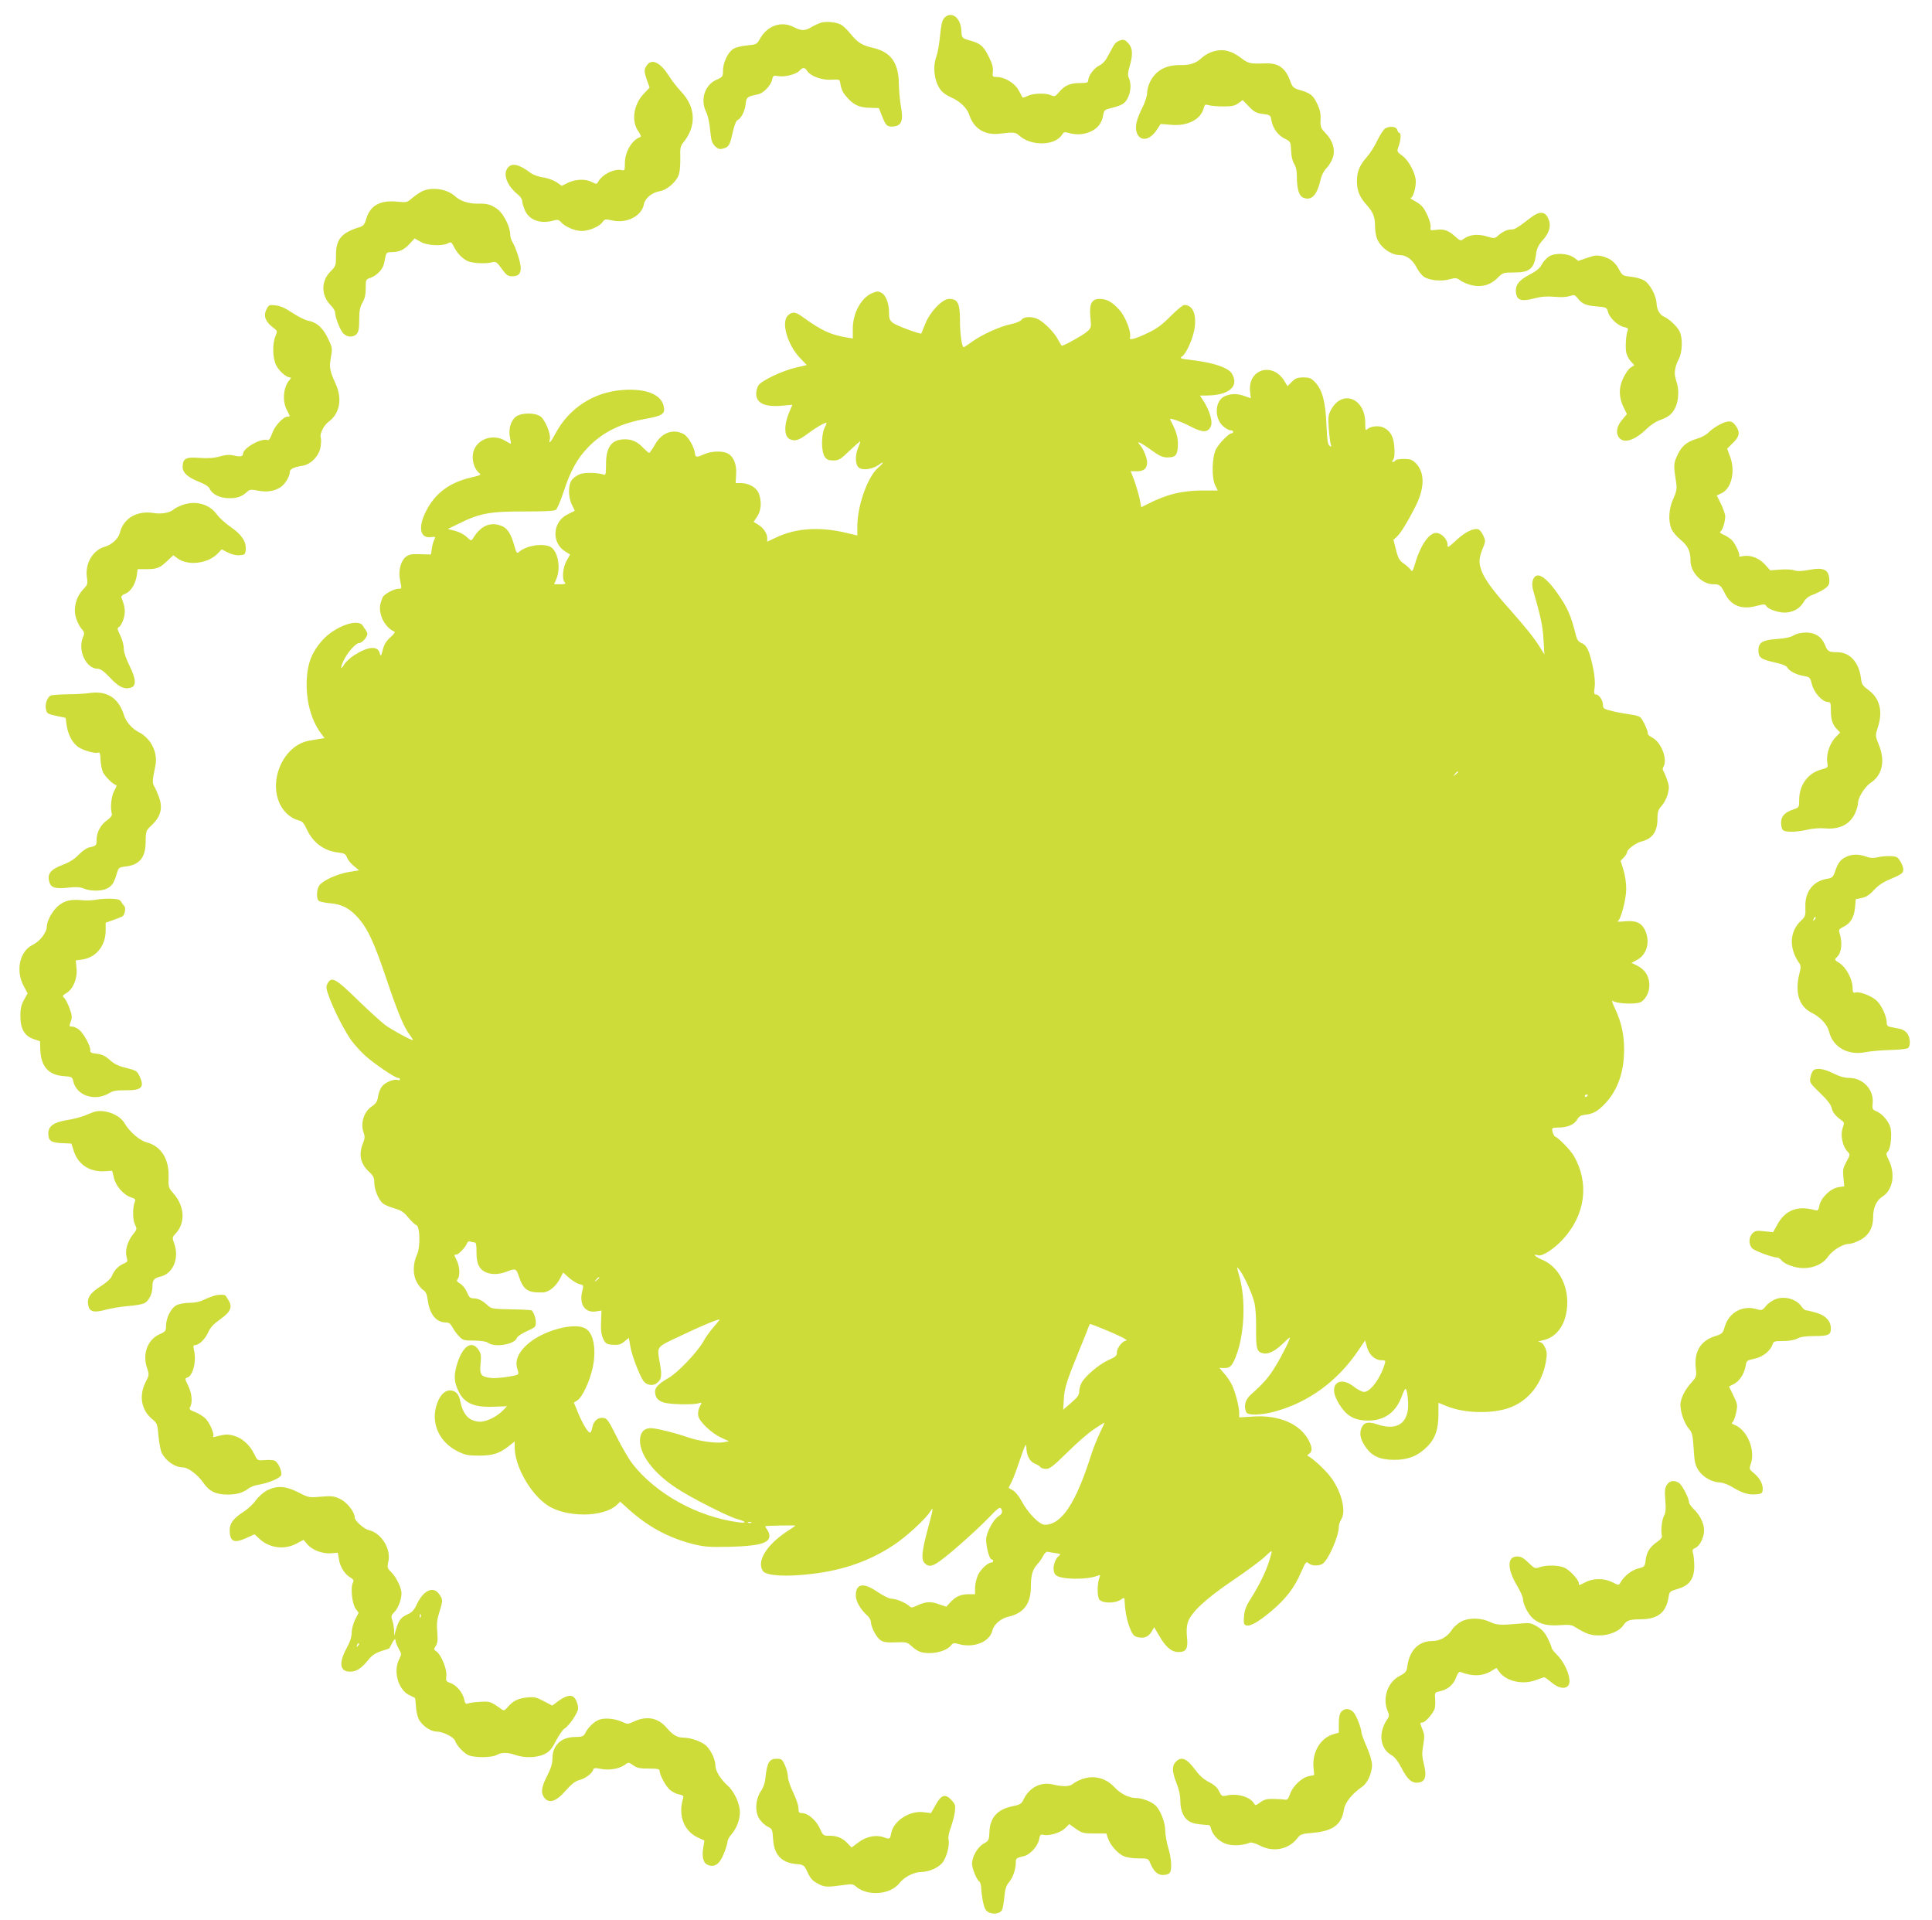 <?xml version="1.0" standalone="no"?>
<!DOCTYPE svg PUBLIC "-//W3C//DTD SVG 20010904//EN"
 "http://www.w3.org/TR/2001/REC-SVG-20010904/DTD/svg10.dtd">
<svg version="1.0" xmlns="http://www.w3.org/2000/svg"
 width="1280pt" height="1272pt" viewBox="0 0 1280 1272"
 preserveAspectRatio="xMidYMid meet">
<g transform="translate(0,1272) scale(0.1,-0.1)"
fill="#cddc39" stroke="none">
<path d="M6255 12600 c-13 -14 -20 -47 -27 -117 -5 -54 -16 -115 -24 -136 -28
-76 -12 -181 37 -233 11 -12 39 -30 62 -40 56 -24 104 -70 118 -113 30 -94
105 -140 207 -126 85 11 101 9 125 -13 79 -72 239 -68 284 7 11 17 17 18 45
10 50 -14 99 -11 145 10 47 22 74 57 82 109 6 33 9 36 56 47 28 6 60 18 73 26
45 28 66 117 41 172 -8 18 -7 37 5 77 23 79 21 122 -9 154 -19 21 -31 26 -48
20 -34 -10 -42 -19 -77 -88 -24 -47 -42 -68 -67 -80 -34 -16 -73 -68 -73 -98
0 -15 -9 -18 -55 -18 -65 0 -102 -16 -139 -61 -24 -28 -30 -31 -52 -20 -36 16
-120 14 -157 -5 -17 -9 -33 -13 -34 -8 -2 5 -13 27 -26 49 -25 45 -92 85 -142
85 -30 0 -31 2 -27 35 3 26 -4 54 -27 99 -34 70 -55 88 -122 107 -57 16 -57
16 -60 69 -5 86 -68 130 -114 80z"/>
<path d="M5444 12571 c-18 -5 -47 -18 -67 -30 -43 -26 -67 -27 -119 0 -82 42
-175 9 -223 -78 -21 -37 -24 -38 -86 -44 -36 -3 -76 -13 -91 -23 -36 -23 -68
-92 -68 -144 0 -39 -2 -42 -44 -61 -78 -34 -108 -133 -67 -214 11 -21 22 -72
26 -119 6 -67 12 -85 32 -106 18 -18 30 -22 51 -17 40 10 48 22 66 107 10 43
23 79 31 82 24 9 49 57 55 105 5 48 9 51 82 66 35 7 85 58 93 96 7 29 9 30 40
25 43 -8 119 11 141 35 22 24 36 24 51 0 22 -35 97 -63 160 -59 49 3 56 1 59
-16 7 -47 16 -68 46 -101 43 -50 82 -68 152 -69 l59 -2 19 -49 c27 -68 35 -76
77 -73 54 5 67 39 50 132 -7 39 -13 107 -14 151 -1 138 -53 211 -171 238 -74
17 -102 35 -149 93 -21 25 -47 51 -59 58 -28 18 -93 26 -132 17z"/>
<path d="M8026 12375 c-21 -7 -50 -25 -65 -39 -35 -34 -77 -48 -135 -47 -100
2 -168 -34 -206 -110 -11 -21 -20 -54 -20 -74 0 -20 -13 -61 -29 -93 -42 -83
-53 -132 -40 -170 21 -60 83 -54 129 12 l30 45 70 -6 c110 -9 197 36 216 114
6 21 10 23 33 16 14 -4 58 -8 96 -8 56 0 76 4 99 21 l29 21 41 -42 c34 -36 49
-44 92 -50 49 -6 52 -8 57 -41 9 -52 43 -100 88 -122 40 -20 40 -21 43 -80 1
-37 9 -70 20 -87 12 -18 18 -46 18 -83 0 -84 14 -131 44 -142 54 -21 90 17
114 123 6 27 22 57 39 74 16 16 35 48 42 71 16 54 -1 111 -50 161 -31 33 -34
41 -32 89 2 41 -4 67 -23 106 -27 56 -44 69 -116 90 -41 12 -47 18 -63 62 -32
86 -78 118 -167 114 -99 -3 -108 -1 -155 34 -70 54 -129 66 -199 41z"/>
<path d="M4286 12288 c-20 -28 -20 -42 1 -101 l17 -47 -36 -38 c-72 -74 -88
-187 -36 -256 13 -19 17 -31 10 -34 -55 -18 -102 -98 -102 -173 0 -46 -2 -51
-20 -46 -48 12 -129 -27 -157 -77 -9 -17 -12 -17 -41 -2 -42 22 -107 20 -158
-4 l-42 -21 -36 25 c-20 13 -59 27 -89 31 -29 4 -65 17 -82 30 -75 56 -121 67
-148 37 -39 -43 -9 -123 67 -183 14 -11 26 -30 26 -42 0 -12 9 -40 19 -63 29
-63 103 -89 188 -65 26 8 35 6 50 -11 26 -30 92 -58 138 -58 48 0 117 30 137
59 14 20 19 21 68 10 94 -20 192 31 206 108 8 41 53 78 107 87 50 9 114 67
126 115 6 20 9 68 8 108 -2 61 1 76 21 100 88 109 82 235 -17 338 -26 28 -62
74 -80 103 -56 89 -113 116 -145 70z"/>
<path d="M9177 11869 c-10 -6 -34 -42 -52 -80 -18 -38 -50 -88 -70 -110 -47
-53 -65 -96 -65 -159 0 -63 18 -106 64 -157 44 -49 56 -80 56 -144 0 -27 6
-64 14 -82 25 -59 93 -107 153 -107 41 0 83 -32 108 -81 13 -25 35 -54 50 -63
36 -24 115 -31 169 -16 40 11 47 10 73 -9 15 -11 50 -25 76 -31 66 -14 121 2
168 48 35 36 38 37 112 37 101 0 132 26 144 123 4 35 15 58 44 91 47 53 58
100 35 147 -21 45 -58 46 -115 2 -89 -69 -105 -78 -128 -78 -28 0 -59 -15 -89
-42 -21 -18 -24 -19 -77 -3 -60 17 -112 11 -152 -19 -18 -13 -23 -11 -57 20
-43 39 -74 49 -127 41 -35 -4 -37 -3 -33 18 5 28 -33 117 -61 143 -12 11 -35
27 -52 35 -16 9 -25 16 -18 17 14 0 33 61 33 108 0 51 -46 139 -89 170 -37 27
-37 28 -25 62 15 41 18 90 5 90 -5 0 -11 9 -14 20 -6 22 -49 27 -80 9z"/>
<path d="M2801 11455 c-18 -8 -49 -29 -69 -46 -34 -30 -38 -31 -99 -25 -114
12 -181 -25 -207 -115 -10 -35 -19 -46 -42 -53 -122 -37 -159 -81 -158 -189 0
-66 -1 -70 -37 -106 -63 -63 -62 -159 2 -223 16 -16 29 -37 29 -47 0 -31 32
-115 53 -138 25 -28 68 -30 90 -5 13 14 17 38 17 95 0 60 5 84 22 113 15 26
21 53 21 95 0 57 1 59 32 69 40 13 82 57 89 93 3 15 8 38 11 52 5 21 11 25 40
25 49 0 84 16 120 56 l32 35 38 -22 c43 -26 144 -31 182 -11 20 11 24 9 39
-20 22 -44 52 -76 89 -96 31 -16 121 -21 167 -9 23 6 30 1 62 -43 31 -43 41
-50 69 -50 41 0 57 15 57 55 0 36 -33 137 -55 172 -8 12 -15 36 -15 52 0 48
-44 135 -81 163 -44 33 -71 41 -136 39 -57 -1 -115 18 -148 49 -51 47 -148 63
-214 35z"/>
<path d="M10262 11021 c-18 -12 -39 -36 -48 -54 -11 -23 -34 -42 -80 -66 -75
-39 -99 -74 -89 -127 8 -45 39 -52 122 -30 45 12 81 14 132 10 42 -4 81 -2
101 5 29 10 34 8 52 -14 29 -38 56 -49 128 -55 63 -5 65 -6 74 -38 11 -40 67
-91 107 -99 23 -4 28 -9 23 -22 -11 -24 -17 -108 -10 -145 4 -19 17 -45 30
-59 l24 -26 -25 -16 c-14 -9 -36 -42 -50 -72 -30 -65 -28 -126 5 -194 l21 -42
-28 -33 c-38 -43 -48 -87 -27 -119 30 -46 103 -25 183 52 25 25 64 51 87 59
62 22 86 42 107 87 22 51 24 120 4 176 -16 47 -11 87 18 144 24 47 26 140 4
183 -17 33 -67 80 -102 96 -29 13 -48 46 -50 90 -3 53 -45 129 -83 151 -17 10
-56 21 -87 24 -52 5 -57 9 -75 42 -26 51 -58 78 -110 92 -39 10 -53 9 -104 -9
l-59 -20 -28 21 c-42 30 -125 34 -167 8z"/>
<path d="M5780 10779 c-73 -29 -130 -132 -130 -236 l0 -65 -42 7 c-106 17
-168 47 -297 140 -42 31 -65 31 -92 4 -45 -45 -1 -195 82 -281 l44 -46 -72
-17 c-88 -20 -225 -85 -247 -116 -9 -13 -16 -38 -16 -56 0 -65 58 -91 176 -80
l64 6 -16 -37 c-43 -98 -41 -176 3 -193 34 -13 58 -4 118 41 46 35 106 70 120
70 3 0 -2 -15 -11 -32 -23 -45 -24 -156 -1 -192 14 -21 25 -26 58 -26 37 0 48
7 110 67 38 36 69 63 69 59 0 -4 -7 -23 -15 -43 -20 -48 -19 -107 2 -128 22
-23 91 -15 132 14 41 30 40 18 -3 -19 -69 -61 -136 -251 -136 -388 l0 -59 -76
18 c-174 41 -329 31 -459 -30 l-62 -29 0 24 c0 31 -26 69 -62 90 l-28 17 23
35 c28 40 32 104 10 156 -16 38 -66 66 -118 66 l-34 0 3 58 c5 66 -17 119 -57
139 -36 18 -109 15 -155 -6 -50 -22 -58 -22 -61 7 -5 43 -46 112 -75 127 -70
37 -145 9 -189 -69 -18 -31 -35 -56 -39 -56 -4 0 -20 14 -37 31 -39 42 -75 59
-123 59 -89 0 -126 -49 -126 -167 0 -61 -2 -72 -15 -67 -34 13 -119 16 -153 5
-20 -7 -46 -24 -57 -38 -27 -34 -27 -115 0 -168 11 -21 19 -39 17 -39 -1 -1
-23 -11 -48 -24 -100 -50 -107 -191 -11 -247 l29 -18 -23 -41 c-26 -45 -32
-124 -12 -144 9 -9 3 -12 -29 -12 l-42 0 15 35 c32 76 9 190 -42 214 -54 24
-159 6 -204 -34 -15 -14 -18 -10 -33 42 -24 85 -49 120 -97 134 -70 21 -128
-8 -176 -87 -11 -18 -13 -18 -42 9 -16 16 -51 34 -78 41 l-47 12 74 36 c136
68 207 81 431 80 135 0 201 3 211 11 9 7 32 62 52 122 45 138 91 220 163 294
99 101 216 158 387 188 106 19 125 33 111 87 -19 74 -117 113 -266 103 -193
-12 -360 -119 -450 -289 -32 -60 -47 -74 -37 -37 8 31 -30 125 -60 149 -36 28
-130 28 -166 -1 -34 -26 -50 -85 -38 -138 5 -23 7 -41 5 -41 -2 0 -18 9 -36
20 -72 44 -167 20 -203 -50 -27 -52 -10 -134 33 -166 12 -9 0 -14 -57 -27
-143 -33 -240 -105 -300 -226 -52 -103 -38 -178 32 -169 33 4 35 2 24 -17 -6
-11 -13 -38 -16 -59 l-6 -39 -70 2 c-58 2 -75 -1 -97 -18 -33 -27 -50 -91 -38
-151 12 -61 13 -60 -10 -60 -30 0 -96 -36 -105 -57 -21 -53 -23 -76 -9 -123
13 -45 51 -90 86 -103 8 -3 -1 -17 -25 -38 -28 -25 -42 -48 -51 -83 -12 -45
-13 -47 -20 -23 -12 51 -77 46 -169 -13 -26 -16 -56 -44 -67 -62 -26 -44 -26
-18 1 35 25 49 77 107 96 107 24 0 63 47 56 67 -4 10 -9 20 -12 23 -3 3 -11
14 -17 25 -30 52 -186 -4 -269 -97 -66 -74 -96 -146 -102 -249 -9 -141 26
-276 93 -366 l24 -32 -37 -6 c-21 -4 -51 -9 -68 -12 -166 -31 -269 -261 -189
-422 27 -54 74 -94 126 -106 21 -5 33 -20 51 -59 41 -88 113 -142 207 -153 42
-5 50 -10 59 -33 5 -15 25 -40 45 -56 l35 -29 -68 -11 c-75 -13 -166 -53 -193
-86 -21 -24 -24 -91 -6 -105 7 -6 40 -13 74 -16 77 -6 130 -33 186 -96 63 -70
107 -164 187 -402 75 -223 117 -324 157 -376 14 -18 22 -33 19 -33 -14 0 -135
66 -180 98 -27 20 -111 96 -186 169 -146 143 -173 157 -199 108 -11 -21 -10
-33 10 -87 32 -90 106 -233 150 -293 21 -28 62 -73 91 -99 59 -53 196 -146
216 -146 7 0 13 -4 13 -10 0 -5 -7 -7 -15 -4 -23 9 -83 -15 -104 -42 -11 -14
-23 -44 -26 -67 -5 -33 -14 -47 -39 -64 -56 -36 -80 -114 -56 -179 8 -21 7
-37 -5 -66 -30 -76 -18 -135 39 -189 30 -27 36 -41 36 -74 0 -45 28 -112 56
-136 10 -9 45 -24 76 -33 46 -13 64 -25 93 -61 20 -24 44 -47 53 -50 25 -7 28
-146 5 -195 -27 -57 -29 -130 -4 -178 12 -23 32 -49 45 -57 18 -12 25 -29 30
-68 13 -94 56 -147 121 -147 19 0 30 -8 43 -32 9 -18 29 -45 44 -60 24 -26 33
-28 100 -28 48 -1 80 -6 92 -15 44 -33 177 -10 190 32 3 10 33 30 66 45 55 24
60 29 60 58 0 27 -12 63 -27 80 -2 2 -63 6 -135 7 -123 2 -133 4 -157 26 -35
33 -64 47 -95 47 -21 0 -29 8 -42 40 -9 22 -29 48 -45 57 -22 13 -26 20 -17
30 17 20 14 84 -5 122 -20 41 -20 41 -4 41 16 0 61 48 71 74 4 11 12 16 22 12
9 -3 22 -6 29 -6 9 0 12 -17 12 -63 -1 -40 5 -73 16 -93 27 -52 103 -68 182
-38 62 24 65 23 84 -35 30 -87 59 -105 158 -102 39 1 87 40 114 93 l20 39 40
-36 c22 -19 53 -38 68 -41 28 -6 28 -7 19 -45 -23 -88 17 -147 90 -136 l37 6
-3 -77 c-2 -58 2 -85 15 -112 16 -31 23 -35 64 -38 37 -2 52 2 76 22 l29 24
12 -66 c12 -61 61 -187 86 -221 20 -25 57 -33 83 -16 35 24 40 48 26 128 -21
123 -32 109 135 188 123 59 241 109 259 109 3 0 -14 -21 -36 -47 -23 -25 -56
-71 -73 -102 -41 -71 -169 -205 -228 -238 -64 -37 -90 -63 -90 -90 0 -38 17
-60 56 -73 40 -13 197 -17 233 -5 22 7 22 6 7 -23 -10 -19 -13 -42 -10 -61 8
-39 88 -115 154 -145 l50 -23 -39 -7 c-51 -8 -160 8 -236 34 -87 30 -209 60
-244 60 -45 0 -71 -31 -71 -82 0 -98 93 -218 244 -317 96 -63 335 -184 396
-202 65 -18 72 -30 15 -23 -274 36 -549 188 -706 389 -24 32 -71 112 -104 179
-54 108 -63 121 -88 124 -37 4 -65 -21 -73 -64 -3 -19 -10 -34 -14 -34 -15 0
-49 57 -79 129 l-29 70 23 15 c33 21 81 124 101 213 27 123 7 235 -49 264 -63
35 -225 0 -335 -70 -95 -62 -137 -135 -114 -200 6 -17 8 -32 4 -35 -20 -12
-138 -28 -177 -24 -69 8 -79 21 -71 97 5 54 2 68 -15 92 -44 62 -102 24 -139
-91 -25 -78 -23 -126 10 -190 39 -77 104 -104 237 -98 l82 3 -25 -26 c-44 -46
-121 -82 -164 -76 -70 9 -103 48 -124 149 -8 36 -32 58 -65 58 -35 0 -66 -32
-86 -89 -44 -125 14 -255 140 -316 46 -23 68 -27 138 -27 92 0 136 14 198 63
l39 31 0 -40 c0 -122 102 -305 214 -381 122 -84 373 -84 462 0 l23 22 53 -48
c130 -117 262 -189 422 -231 80 -20 109 -23 246 -20 181 4 256 21 266 61 4 14
0 33 -10 47 -9 12 -16 25 -16 28 0 4 200 8 200 4 0 -1 -25 -18 -56 -38 -138
-92 -203 -200 -159 -263 22 -31 152 -39 320 -19 213 25 388 86 548 193 81 53
210 172 238 218 26 41 24 29 -16 -120 -38 -143 -43 -196 -19 -219 36 -37 66
-22 216 107 79 68 174 157 212 197 52 55 70 69 77 59 14 -23 10 -36 -16 -53
-31 -20 -71 -90 -80 -138 -8 -40 18 -148 35 -148 6 0 10 -4 10 -10 0 -5 -5
-10 -11 -10 -24 0 -72 -45 -90 -84 -10 -23 -19 -60 -19 -83 l0 -43 -39 0 c-54
0 -88 -14 -123 -52 l-29 -31 -50 17 c-54 20 -87 17 -145 -10 -32 -15 -36 -15
-52 -1 -24 22 -86 47 -117 47 -13 0 -54 20 -91 45 -94 65 -144 56 -144 -24 0
-39 32 -94 79 -135 11 -11 21 -29 21 -40 1 -35 37 -103 64 -121 19 -13 43 -16
100 -14 69 3 77 1 103 -23 42 -38 66 -48 123 -48 58 0 118 22 140 50 13 17 20
19 50 10 101 -29 208 14 225 90 9 39 56 80 106 91 102 23 149 86 149 202 0 74
11 111 44 147 13 14 30 39 38 55 8 17 21 28 29 26 8 -2 32 -6 53 -9 31 -4 36
-7 24 -16 -37 -28 -51 -102 -23 -129 29 -30 201 -33 273 -6 21 8 23 7 17 -8
-16 -38 -17 -127 -2 -148 20 -26 103 -27 141 -2 26 17 26 17 27 -10 4 -75 16
-134 39 -187 14 -35 25 -46 49 -51 42 -9 69 2 90 36 l18 30 31 -53 c43 -76 82
-110 127 -111 54 -1 67 21 59 99 -4 38 -2 75 6 98 21 66 119 156 297 277 92
62 188 133 215 159 42 40 47 43 41 20 -21 -88 -66 -188 -136 -299 -31 -48 -42
-77 -45 -117 -4 -44 -1 -55 13 -60 26 -10 81 21 168 94 96 81 152 154 196 255
31 71 35 76 51 62 19 -17 63 -20 90 -5 38 20 110 183 110 247 0 13 7 35 16 49
37 56 -3 201 -82 295 -39 47 -112 112 -136 123 -9 3 -8 8 5 16 22 14 22 42 -2
88 -57 110 -196 170 -368 159 l-93 -6 0 30 c0 42 -27 145 -51 191 -10 20 -33
53 -50 72 l-30 35 31 -1 c39 -1 53 13 79 79 56 144 66 374 22 528 -19 69 -19
69 0 45 31 -40 86 -160 100 -220 7 -30 12 -102 11 -160 -1 -135 3 -159 35
-171 38 -14 82 4 137 56 25 25 48 45 51 45 8 0 -49 -116 -94 -189 -42 -71 -81
-116 -164 -189 -37 -34 -48 -73 -31 -116 9 -23 102 -21 194 5 221 61 413 202
548 402 l46 68 13 -45 c15 -52 53 -86 95 -86 26 0 29 -3 23 -22 -29 -98 -95
-188 -138 -188 -13 0 -44 16 -68 35 -93 74 -166 16 -112 -88 51 -99 108 -137
207 -137 109 0 185 55 224 163 9 26 20 47 24 47 11 0 21 -87 16 -134 -12 -104
-86 -141 -203 -101 -61 20 -89 14 -105 -24 -16 -39 -6 -80 31 -131 41 -57 95
-80 189 -80 91 0 158 28 218 90 51 52 72 113 72 211 l0 77 59 -24 c114 -46
295 -50 409 -10 127 45 218 159 244 306 8 51 8 66 -6 95 -11 24 -24 35 -39 36
-12 1 -3 5 21 10 87 17 147 90 162 200 21 147 -48 288 -166 336 -44 18 -63 40
-24 28 27 -9 103 40 162 103 152 163 180 375 74 557 -23 38 -99 117 -123 126
-5 2 -13 16 -17 32 -6 26 -5 27 36 28 63 0 109 20 127 53 13 22 25 29 53 32
51 4 87 25 135 77 82 89 123 207 123 354 0 101 -17 179 -60 272 -19 39 -24 59
-15 51 23 -19 154 -24 185 -8 37 20 62 75 57 127 -6 53 -32 90 -81 115 l-37
18 32 17 c71 35 95 123 56 203 -24 47 -61 62 -135 55 -31 -3 -51 -3 -45 0 20
8 56 140 57 212 1 39 -7 91 -18 128 l-19 61 22 23 c11 12 21 28 21 35 0 18 59
61 95 70 73 18 106 65 106 150 0 46 5 60 29 88 16 18 34 53 40 79 10 39 9 53
-6 94 -9 26 -21 53 -25 58 -4 6 -4 17 1 25 30 47 -12 160 -70 192 -19 10 -34
23 -33 28 4 15 -33 94 -50 109 -9 7 -36 15 -59 17 -24 3 -76 12 -115 21 -67
16 -73 19 -73 43 0 31 -26 70 -47 70 -12 0 -14 9 -8 48 4 29 0 76 -10 126 -24
113 -41 152 -76 166 -22 9 -31 22 -39 54 -32 131 -56 184 -126 282 -53 75
-100 116 -128 112 -29 -4 -43 -49 -29 -96 51 -178 64 -238 69 -327 l6 -100
-28 45 c-38 62 -89 126 -202 254 -121 135 -176 213 -192 272 -14 48 -10 76 21
150 11 27 10 37 -4 67 -9 19 -23 37 -31 40 -30 12 -88 -16 -146 -70 -58 -53
-60 -54 -60 -29 0 34 -41 76 -75 76 -48 0 -105 -83 -140 -205 -14 -46 -19 -55
-27 -42 -5 9 -25 28 -45 42 -31 21 -39 34 -54 92 l-17 68 23 20 c24 22 74 103
124 203 61 121 61 223 1 284 -24 23 -37 28 -79 28 -27 0 -53 -4 -56 -10 -3 -5
-11 -10 -17 -10 -7 0 -6 5 2 15 8 10 11 37 8 80 -4 72 -26 111 -72 133 -31 15
-88 9 -108 -12 -11 -10 -13 -2 -13 43 0 162 -150 222 -224 91 -21 -38 -23 -51
-18 -123 3 -45 9 -93 13 -107 6 -22 5 -23 -8 -12 -12 9 -16 41 -20 140 -6 149
-27 229 -74 279 -27 28 -38 33 -78 33 -39 0 -53 -5 -77 -29 l-29 -29 -21 35
c-79 128 -243 77 -227 -71 l5 -44 -40 14 c-50 18 -89 18 -132 0 -65 -28 -73
-142 -13 -198 16 -15 39 -28 49 -28 10 0 19 -4 19 -10 0 -5 -4 -10 -10 -10
-18 0 -81 -64 -103 -104 -28 -53 -31 -193 -5 -243 l16 -32 -96 0 c-139 0 -243
-25 -369 -90 l-42 -21 -11 58 c-7 31 -23 85 -35 119 l-24 62 41 -1 c46 0 68
19 68 59 0 29 -25 91 -47 115 -30 33 4 18 73 -32 56 -41 76 -50 110 -50 54 0
67 17 68 88 0 51 -12 88 -52 164 -7 14 75 -15 140 -49 76 -40 111 -39 130 3
14 30 -7 103 -48 167 l-24 37 38 0 c154 0 225 60 173 146 -23 38 -122 72 -259
88 -78 9 -89 13 -73 23 32 20 80 131 87 200 10 89 -17 143 -70 143 -9 0 -49
-33 -89 -73 -54 -55 -91 -83 -147 -110 -90 -43 -132 -54 -124 -33 12 30 -28
136 -68 181 -48 54 -84 75 -132 75 -54 0 -70 -32 -62 -120 7 -68 6 -71 -21
-96 -24 -22 -152 -94 -168 -94 -2 0 -13 17 -24 38 -22 44 -81 106 -125 133
-40 24 -100 25 -118 1 -7 -10 -39 -23 -73 -30 -70 -14 -189 -68 -257 -117 -26
-19 -50 -35 -53 -35 -12 0 -25 87 -25 176 0 115 -14 144 -72 144 -45 0 -126
-85 -158 -165 -13 -33 -25 -62 -26 -64 -6 -7 -165 52 -188 70 -22 17 -26 29
-26 70 0 59 -21 113 -48 128 -24 13 -29 13 -62 0z m3880 -3173 c0 -2 -8 -10
-17 -17 -16 -13 -17 -12 -4 4 13 16 21 21 21 13z m860 -2140 c0 -3 -4 -8 -10
-11 -5 -3 -10 -1 -10 4 0 6 5 11 10 11 6 0 10 -2 10 -4z m-6550 -1210 c0 -2
-8 -10 -17 -17 -16 -13 -17 -12 -4 4 13 16 21 21 21 13z m3342 -340 c95 -38
169 -76 150 -76 -23 0 -62 -48 -62 -77 0 -24 -8 -31 -56 -52 -61 -27 -156
-107 -179 -152 -8 -15 -15 -41 -15 -57 0 -22 -12 -39 -53 -74 l-53 -46 4 67
c3 74 19 123 102 326 32 77 60 148 63 158 4 9 8 17 10 17 3 0 43 -15 89 -34z
m-27 -692 c-18 -38 -43 -101 -55 -139 -102 -322 -196 -465 -308 -465 -36 0
-112 78 -155 159 -15 29 -41 60 -56 69 l-29 16 19 38 c11 21 35 84 53 139 35
104 46 126 46 93 0 -52 21 -94 54 -108 19 -8 37 -19 40 -25 4 -6 21 -11 37
-11 24 0 49 20 140 109 61 61 140 130 177 154 37 25 68 44 69 43 1 -1 -13 -33
-32 -72z m-2308 -590 c-3 -3 -12 -4 -19 -1 -8 3 -5 6 6 6 11 1 17 -2 13 -5z"/>
<path d="M1765 10670 c-21 -41 -7 -80 41 -117 33 -25 33 -25 19 -60 -22 -51
-19 -146 5 -193 19 -38 67 -80 91 -80 9 0 8 -5 -3 -17 -41 -47 -49 -138 -18
-198 24 -47 24 -45 5 -45 -28 0 -85 -61 -102 -111 -12 -33 -22 -48 -31 -44
-41 15 -162 -53 -162 -91 0 -18 -20 -22 -62 -11 -26 6 -51 5 -90 -6 -38 -11
-76 -14 -136 -10 -92 7 -111 -4 -112 -60 0 -38 34 -69 107 -98 40 -15 65 -31
72 -46 17 -38 69 -63 129 -63 56 0 83 10 118 41 18 17 27 18 72 9 61 -11 105
-5 148 21 31 19 64 72 64 103 0 19 27 32 85 41 57 10 110 66 119 126 4 25 4
52 1 60 -9 24 20 82 54 107 72 53 90 150 45 249 -40 89 -43 107 -32 175 11 61
10 66 -20 128 -34 70 -73 105 -132 116 -19 4 -65 27 -102 51 -46 31 -80 47
-111 50 -43 5 -46 4 -62 -27z"/>
<path d="M11390 9906 c-25 -13 -56 -36 -70 -50 -13 -15 -48 -34 -77 -42 -69
-20 -105 -51 -133 -116 -23 -53 -23 -58 -3 -189 3 -26 -2 -52 -21 -93 -30 -65
-35 -146 -12 -200 8 -18 34 -50 60 -71 50 -42 66 -76 66 -140 0 -76 76 -155
149 -155 45 0 51 -5 80 -63 40 -79 109 -107 207 -81 51 13 59 13 66 0 14 -24
93 -49 138 -43 51 7 86 29 111 71 11 20 33 37 56 45 21 7 55 24 76 37 29 19
37 30 37 55 0 74 -33 93 -130 75 -53 -10 -81 -11 -102 -4 -16 6 -59 8 -95 5
l-65 -5 -35 39 c-39 43 -97 65 -147 55 -16 -4 -27 -4 -24 0 9 8 -21 75 -45
103 -12 13 -37 30 -56 38 -22 9 -30 17 -23 22 15 9 32 65 32 101 0 14 -13 50
-28 82 l-28 56 32 15 c67 32 93 148 55 246 l-18 49 38 38 c45 43 49 72 18 115
-25 35 -49 36 -109 5z"/>
<path d="M1206 9374 c-22 -8 -47 -21 -55 -28 -25 -23 -82 -33 -135 -24 -110
17 -199 -36 -222 -132 -10 -38 -54 -79 -98 -91 -81 -22 -134 -112 -120 -205 6
-41 4 -48 -24 -77 -46 -48 -66 -119 -51 -180 6 -26 23 -62 36 -78 23 -27 24
-33 13 -59 -37 -88 20 -210 98 -210 18 0 41 -17 81 -59 57 -61 92 -78 135 -67
40 10 39 55 -5 144 -24 48 -39 92 -39 117 0 22 -11 61 -23 86 -21 43 -22 48
-7 57 9 6 23 31 30 57 12 44 9 74 -16 139 -2 6 9 17 25 23 37 13 68 63 77 120
l6 43 60 0 c68 0 88 8 139 57 l37 35 29 -21 c67 -50 198 -35 263 30 l29 30 41
-21 c26 -13 55 -20 78 -18 34 3 37 5 40 38 4 52 -27 99 -98 148 -35 24 -76 61
-92 83 -51 71 -143 96 -232 63z"/>
<path d="M11885 8512 c-20 -13 -59 -21 -115 -25 -92 -6 -120 -23 -120 -74 0
-48 16 -60 100 -79 56 -12 84 -23 91 -35 13 -24 60 -49 111 -57 39 -7 41 -9
53 -57 14 -54 69 -115 105 -115 18 0 20 -7 20 -54 0 -63 11 -97 41 -127 l21
-21 -32 -33 c-37 -38 -62 -113 -54 -164 6 -36 5 -36 -39 -48 -89 -24 -146
-102 -147 -200 0 -50 -1 -52 -34 -63 -60 -19 -86 -47 -86 -89 0 -20 5 -42 12
-49 16 -16 89 -15 162 2 33 8 83 12 116 9 97 -9 167 26 201 101 10 23 19 53
19 68 0 35 46 108 84 133 78 51 98 147 52 256 -22 55 -22 57 -5 110 35 108 13
194 -63 249 -38 28 -44 37 -49 80 -14 105 -74 170 -158 170 -55 0 -63 5 -80
48 -22 54 -64 82 -124 82 -33 0 -63 -7 -82 -18z"/>
<path d="M590 8129 c-25 -4 -90 -8 -145 -8 -55 -1 -105 -5 -111 -9 -22 -15
-36 -54 -30 -87 6 -32 10 -34 69 -47 l62 -13 6 -46 c9 -64 36 -115 73 -144 33
-25 115 -49 138 -40 10 4 13 -9 14 -48 1 -29 9 -67 17 -84 16 -31 71 -83 87
-83 5 0 0 -16 -12 -36 -20 -35 -29 -109 -17 -156 2 -10 -9 -25 -30 -40 -43
-29 -71 -81 -71 -131 0 -38 -2 -40 -52 -51 -15 -4 -46 -25 -68 -49 -28 -29
-62 -50 -108 -67 -78 -30 -101 -60 -85 -113 11 -38 42 -47 132 -36 46 5 72 3
97 -7 44 -18 118 -18 154 1 33 17 46 38 64 99 11 39 14 41 57 46 94 11 134 60
134 166 1 70 2 72 42 110 57 54 72 110 48 179 -10 28 -24 61 -32 74 -15 24
-14 41 6 136 19 87 -27 183 -109 225 -47 24 -85 68 -100 117 -36 112 -114 160
-230 142z"/>
<path d="M12235 7046 c-39 -17 -57 -39 -76 -95 -15 -43 -19 -46 -58 -53 -91
-16 -144 -87 -140 -188 2 -55 0 -61 -29 -89 -77 -71 -81 -185 -10 -283 9 -13
10 -27 0 -65 -32 -126 -4 -218 78 -260 63 -32 107 -79 119 -130 26 -100 124
-155 238 -133 32 7 107 13 166 15 61 1 113 7 119 13 17 17 14 67 -5 95 -9 14
-30 28 -47 31 -16 3 -43 9 -60 12 -23 4 -30 11 -30 29 0 40 -30 109 -63 143
-32 34 -121 68 -148 57 -11 -4 -15 4 -15 34 -2 57 -42 131 -85 160 -36 23 -37
23 -18 42 31 31 37 95 15 164 -5 16 1 23 26 35 47 22 72 63 78 128 l5 56 40 8
c29 6 51 20 80 52 27 30 61 53 105 71 77 32 90 42 90 65 0 23 -25 70 -42 81
-17 11 -83 11 -130 0 -26 -6 -49 -5 -75 5 -48 17 -90 17 -128 0z m-214 -419
c-10 -9 -11 -8 -5 6 3 10 9 15 12 12 3 -3 0 -11 -7 -18z"/>
<path d="M635 6760 c-22 -4 -63 -6 -92 -3 -73 8 -118 -3 -160 -40 -38 -34 -72
-97 -73 -135 0 -39 -46 -98 -94 -121 -86 -42 -114 -171 -59 -272 l26 -49 -24
-43 c-18 -32 -24 -57 -24 -107 0 -85 27 -132 88 -153 l42 -14 2 -55 c3 -111
54 -169 154 -176 54 -4 58 -6 64 -33 21 -97 145 -138 240 -79 23 14 48 19 108
18 107 -1 127 20 90 96 -14 31 -23 36 -86 52 -52 12 -80 26 -110 53 -29 26
-51 37 -86 41 -36 4 -45 9 -43 22 4 25 -43 113 -74 137 -15 12 -35 21 -45 21
-22 0 -22 -1 -9 37 9 24 7 41 -10 86 -11 30 -27 61 -36 68 -12 10 -10 15 16
31 45 27 74 97 67 164 l-5 52 43 6 c93 14 155 92 155 192 l0 52 48 17 c26 9
54 20 62 24 17 9 26 60 13 70 -4 3 -13 15 -19 26 -9 16 -22 20 -70 22 -32 0
-77 -2 -99 -7z"/>
<path d="M12011 5627 c-6 -8 -14 -28 -17 -46 -6 -30 -2 -37 63 -100 47 -44 73
-78 78 -99 6 -30 27 -56 68 -85 15 -10 16 -17 8 -40 -21 -54 -5 -132 34 -170
13 -14 12 -20 -12 -62 -22 -41 -25 -54 -20 -105 l6 -58 -39 -6 c-52 -8 -116
-70 -126 -121 -6 -31 -10 -36 -28 -31 -117 32 -198 1 -251 -96 l-28 -50 -58 6
c-50 6 -61 4 -79 -14 -25 -25 -26 -74 -1 -99 18 -18 135 -61 166 -61 7 0 19
-7 26 -17 24 -28 92 -53 148 -53 69 0 131 29 162 76 29 41 97 84 136 84 15 0
48 11 73 24 59 29 90 82 90 153 0 64 22 112 63 138 68 43 86 149 40 242 -18
37 -19 43 -5 56 17 18 27 101 18 152 -8 42 -54 98 -95 114 -26 11 -28 16 -24
54 8 90 -64 167 -157 167 -30 0 -65 10 -104 30 -63 32 -116 39 -135 17z"/>
<path d="M620 5354 c-8 -3 -35 -14 -60 -24 -25 -10 -78 -24 -119 -30 -85 -14
-121 -40 -121 -88 0 -48 18 -61 89 -64 l64 -3 15 -47 c29 -93 108 -144 210
-136 l45 3 12 -48 c14 -56 63 -111 112 -128 27 -8 33 -15 27 -28 -16 -34 -16
-120 0 -152 15 -30 14 -32 -14 -67 -36 -46 -53 -107 -41 -149 8 -29 7 -32 -19
-43 -35 -14 -65 -46 -79 -83 -7 -17 -34 -42 -75 -68 -70 -44 -92 -78 -81 -128
9 -41 40 -48 118 -26 34 9 100 20 147 24 47 3 95 12 107 19 31 17 53 63 53
110 0 43 10 56 54 66 81 19 124 119 92 213 -16 46 -16 47 8 72 66 72 60 181
-16 267 -31 35 -33 41 -31 106 4 121 -49 205 -145 231 -48 13 -113 69 -147
127 -34 59 -137 96 -205 74z"/>
<path d="M1415 4136 c-22 -7 -54 -20 -72 -29 -19 -10 -55 -17 -88 -17 -31 0
-69 -7 -86 -16 -36 -18 -68 -83 -69 -136 0 -34 -4 -39 -43 -56 -78 -35 -114
-128 -84 -220 16 -47 16 -50 -8 -97 -46 -89 -29 -186 43 -245 34 -28 35 -32
42 -112 4 -46 14 -96 22 -113 29 -55 88 -95 140 -95 33 0 100 -50 133 -99 40
-59 84 -81 162 -81 63 0 100 11 141 41 12 10 42 21 65 24 68 12 144 44 150 64
7 28 -23 91 -47 97 -11 3 -41 4 -66 2 -45 -3 -45 -3 -67 43 -28 58 -81 105
-135 119 -39 11 -57 10 -118 -6 -14 -4 -22 -4 -18 0 11 13 -21 89 -49 118 -15
15 -46 35 -69 44 -37 14 -42 19 -34 35 17 30 11 92 -14 141 -21 44 -22 48 -5
53 38 12 62 110 44 183 -6 25 -4 32 7 32 27 0 69 42 88 86 14 31 35 54 79 85
69 49 83 81 55 126 -10 15 -18 29 -18 29 -5 10 -50 10 -81 0z"/>
<path d="M11765 4115 c-22 -8 -51 -28 -65 -46 -25 -30 -27 -31 -70 -19 -89 24
-177 -27 -203 -118 -13 -45 -17 -48 -68 -64 -94 -31 -136 -103 -124 -212 6
-51 5 -56 -28 -93 -39 -44 -62 -84 -72 -130 -9 -43 18 -133 52 -174 24 -28 28
-42 34 -135 5 -90 10 -109 33 -145 30 -45 91 -78 142 -79 18 0 57 -15 89 -35
63 -38 102 -48 156 -43 27 2 35 8 37 26 5 36 -17 79 -56 112 -33 27 -34 30
-23 61 33 94 -23 228 -108 261 -18 6 -21 12 -13 17 7 4 17 32 24 62 11 52 10
58 -18 115 l-29 60 30 15 c38 18 71 68 80 119 6 38 8 39 59 50 55 11 107 53
120 96 6 19 14 21 69 21 39 0 74 6 94 16 22 12 57 17 116 17 90 0 107 8 107
50 0 48 -32 84 -92 103 -30 9 -62 17 -70 17 -9 0 -23 11 -32 25 -33 49 -109
72 -171 50z"/>
<path d="M11044 2885 c-14 -21 -16 -40 -11 -101 5 -59 3 -82 -9 -106 -15 -28
-22 -106 -13 -135 2 -6 -11 -22 -30 -35 -49 -33 -72 -69 -78 -121 -5 -44 -7
-46 -51 -57 -43 -11 -93 -51 -117 -94 -10 -18 -12 -18 -52 3 -54 27 -126 28
-178 1 -46 -24 -45 -23 -45 -7 0 22 -62 89 -96 103 -40 17 -119 18 -163 3 -31
-11 -35 -9 -75 30 -31 31 -50 41 -74 41 -67 0 -68 -80 -3 -190 23 -38 41 -79
41 -92 1 -37 35 -102 69 -131 43 -36 96 -48 178 -42 47 4 74 2 89 -7 84 -52
111 -61 169 -61 68 0 134 28 160 67 22 33 39 39 120 40 111 2 164 46 180 148
5 35 9 38 60 53 77 22 109 65 110 149 0 33 -4 73 -8 87 -7 21 -4 27 16 36 30
14 57 70 57 117 0 45 -28 101 -69 140 -17 17 -31 37 -31 45 0 29 -48 119 -69
130 -32 18 -59 13 -77 -14z"/>
<path d="M1770 2848 c-25 -13 -58 -42 -75 -66 -16 -23 -51 -56 -77 -73 -76
-49 -100 -83 -96 -138 4 -64 33 -74 110 -39 l54 25 36 -33 c65 -59 164 -71
242 -29 l47 25 25 -29 c32 -39 100 -64 157 -60 l45 4 7 -40 c7 -52 37 -100 74
-123 24 -14 27 -21 19 -36 -17 -30 -5 -142 18 -172 l20 -27 -23 -45 c-13 -26
-23 -64 -23 -87 0 -28 -11 -62 -35 -105 -53 -99 -43 -155 28 -153 41 1 74 24
119 80 21 27 45 43 81 55 29 10 53 18 54 18 2 0 11 17 22 38 13 24 20 31 21
18 0 -10 9 -35 21 -56 20 -36 20 -38 4 -70 -41 -79 -8 -200 64 -237 20 -10 38
-19 40 -20 2 -1 5 -27 7 -58 1 -31 11 -71 21 -88 25 -42 78 -77 116 -77 41 0
115 -37 122 -61 9 -29 54 -78 86 -94 36 -19 155 -19 189 0 32 18 75 18 125 0
59 -21 141 -19 191 5 34 17 49 33 78 90 21 39 45 74 56 80 29 16 90 105 90
133 0 36 -20 76 -40 82 -22 7 -56 -6 -98 -38 l-33 -25 -57 30 c-50 26 -63 29
-112 24 -60 -7 -93 -24 -127 -65 -20 -22 -25 -24 -40 -13 -73 52 -77 53 -143
49 -36 -2 -72 -7 -81 -11 -13 -5 -18 0 -23 25 -9 45 -50 96 -90 110 -31 11
-33 15 -29 49 6 42 -36 143 -67 162 -17 11 -17 14 -3 35 12 18 14 40 10 94 -5
54 -1 84 14 131 24 76 24 83 -2 119 -39 55 -104 25 -148 -69 -18 -38 -32 -53
-62 -66 -42 -19 -58 -39 -76 -101 l-11 -40 -1 36 c-1 20 -6 50 -12 66 -9 27
-7 34 15 56 24 24 46 82 46 124 0 34 -35 107 -67 138 -27 27 -29 32 -20 71 19
83 -46 189 -128 208 -34 8 -95 62 -95 85 0 35 -51 100 -95 121 -41 20 -56 22
-128 16 -80 -7 -84 -6 -151 29 -84 42 -140 46 -206 13z m1017 -840 c-3 -8 -6
-5 -6 6 -1 11 2 17 5 13 3 -3 4 -12 1 -19z m-416 -191 c-10 -9 -11 -8 -5 6 3
10 9 15 12 12 3 -3 0 -11 -7 -18z"/>
<path d="M9683 1980 c-23 -12 -52 -37 -63 -55 -29 -46 -78 -75 -129 -75 -90 0
-151 -59 -166 -162 -6 -42 -11 -48 -53 -70 -79 -41 -115 -148 -78 -233 11 -26
11 -33 -4 -55 -61 -91 -47 -195 32 -238 19 -11 41 -40 64 -84 38 -75 68 -101
111 -96 46 5 57 43 37 120 -13 53 -14 73 -5 128 10 55 9 71 -4 102 -18 46 -19
48 -1 48 19 0 74 64 82 95 3 14 4 43 2 65 -3 37 -2 40 27 46 55 11 93 42 111
90 13 34 21 43 33 38 75 -30 143 -28 201 7 l34 21 19 -26 c45 -63 156 -88 242
-55 28 10 53 19 57 19 3 0 25 -16 48 -35 45 -38 89 -46 110 -20 27 33 -16 147
-77 206 -18 18 -33 38 -33 44 0 6 -12 35 -26 63 -19 38 -38 59 -70 78 -41 24
-50 26 -117 19 -124 -11 -151 -10 -192 10 -61 29 -141 31 -192 5z"/>
<path d="M8887 1382 c-12 -13 -17 -37 -17 -79 l0 -60 -38 -11 c-83 -25 -138
-117 -130 -216 l5 -54 -34 -7 c-47 -8 -109 -67 -126 -118 -11 -32 -18 -41 -33
-38 -10 2 -44 4 -76 5 -45 1 -63 -4 -89 -23 -28 -21 -33 -22 -40 -8 -26 45
-112 70 -184 53 -28 -6 -32 -4 -48 28 -11 25 -32 43 -66 61 -34 17 -64 43 -91
80 -58 78 -92 93 -130 55 -27 -27 -25 -67 5 -142 16 -39 25 -81 25 -116 0 -67
23 -118 63 -139 26 -13 49 -17 128 -23 4 0 10 -11 13 -25 12 -46 63 -93 114
-103 44 -10 104 -4 143 12 9 4 36 -4 64 -18 87 -47 191 -28 248 45 23 30 30
32 111 39 129 12 186 56 200 154 7 46 56 107 120 150 36 24 65 89 66 143 0 27
-13 71 -35 122 -19 43 -35 86 -35 93 0 29 -33 114 -53 136 -25 27 -58 28 -80
4z"/>
<path d="M3973 1330 c-34 -11 -77 -51 -96 -91 -11 -21 -19 -24 -69 -25 -92 -1
-148 -56 -148 -144 0 -32 -10 -65 -35 -113 -39 -77 -44 -114 -17 -147 31 -39
79 -22 141 50 39 44 62 62 93 70 39 11 81 43 89 69 4 11 15 11 49 4 55 -11
122 0 158 26 26 19 27 19 57 -2 24 -18 44 -22 103 -22 57 0 72 -3 72 -15 1
-28 38 -97 66 -124 16 -14 44 -29 62 -32 29 -6 33 -10 27 -28 -34 -114 7 -217
103 -260 l39 -18 -8 -48 c-10 -66 1 -103 35 -115 44 -15 76 10 103 80 13 32
23 67 23 76 0 10 11 31 25 47 35 41 56 95 57 145 1 57 -37 140 -81 179 -46 41
-80 95 -81 131 0 39 -26 97 -58 130 -27 29 -104 57 -156 57 -41 1 -68 17 -111
67 -57 66 -132 79 -219 38 -35 -17 -40 -17 -73 -1 -45 21 -109 28 -150 16z"/>
<path d="M5094 1045 c-9 -13 -18 -53 -21 -87 -4 -45 -13 -74 -31 -101 -38 -56
-42 -140 -10 -187 13 -19 37 -42 55 -50 29 -14 31 -18 35 -82 6 -102 53 -155
149 -165 55 -5 56 -6 80 -57 19 -40 34 -56 69 -74 46 -24 57 -24 188 -6 32 5
48 2 60 -10 77 -69 230 -58 292 21 31 40 96 73 144 73 54 1 118 30 144 67 25
36 45 114 36 148 -3 14 3 47 15 79 11 30 23 76 27 103 5 45 4 51 -24 81 -40
43 -67 33 -105 -37 l-29 -51 -49 6 c-93 12 -199 -57 -215 -140 -7 -40 -8 -41
-53 -25 -49 17 -115 3 -165 -36 l-44 -33 -24 25 c-34 37 -71 53 -121 53 -43 0
-44 1 -66 50 -25 54 -79 100 -118 100 -19 0 -23 5 -23 33 0 18 -16 65 -35 104
-19 39 -35 86 -35 105 0 18 -9 52 -20 76 -17 38 -22 42 -54 42 -27 0 -40 -6
-52 -25z"/>
<path d="M7166 934 c-22 -8 -47 -21 -57 -30 -21 -19 -68 -20 -131 -5 -82 21
-160 -19 -199 -103 -12 -25 -23 -31 -72 -41 -100 -20 -149 -76 -152 -173 -2
-51 -4 -55 -39 -75 -40 -23 -76 -86 -76 -133 0 -32 32 -108 49 -118 6 -4 11
-24 12 -44 0 -20 6 -62 12 -92 10 -44 17 -57 39 -68 32 -15 75 -7 87 17 5 9
11 47 15 85 5 52 12 76 31 98 26 31 45 86 45 131 0 28 3 30 54 42 40 9 92 66
100 110 6 31 11 36 28 31 38 -9 114 14 144 43 l28 28 44 -31 c40 -28 50 -31
123 -31 l79 0 11 -33 c15 -45 66 -102 106 -118 18 -8 61 -14 96 -14 62 0 65
-1 77 -30 23 -55 49 -80 84 -80 17 0 37 5 44 12 18 18 14 95 -8 168 -11 36
-20 88 -20 115 0 54 -33 138 -66 167 -29 26 -89 48 -129 48 -45 0 -101 28
-140 70 -59 64 -139 84 -219 54z"/>
</g>
</svg>
